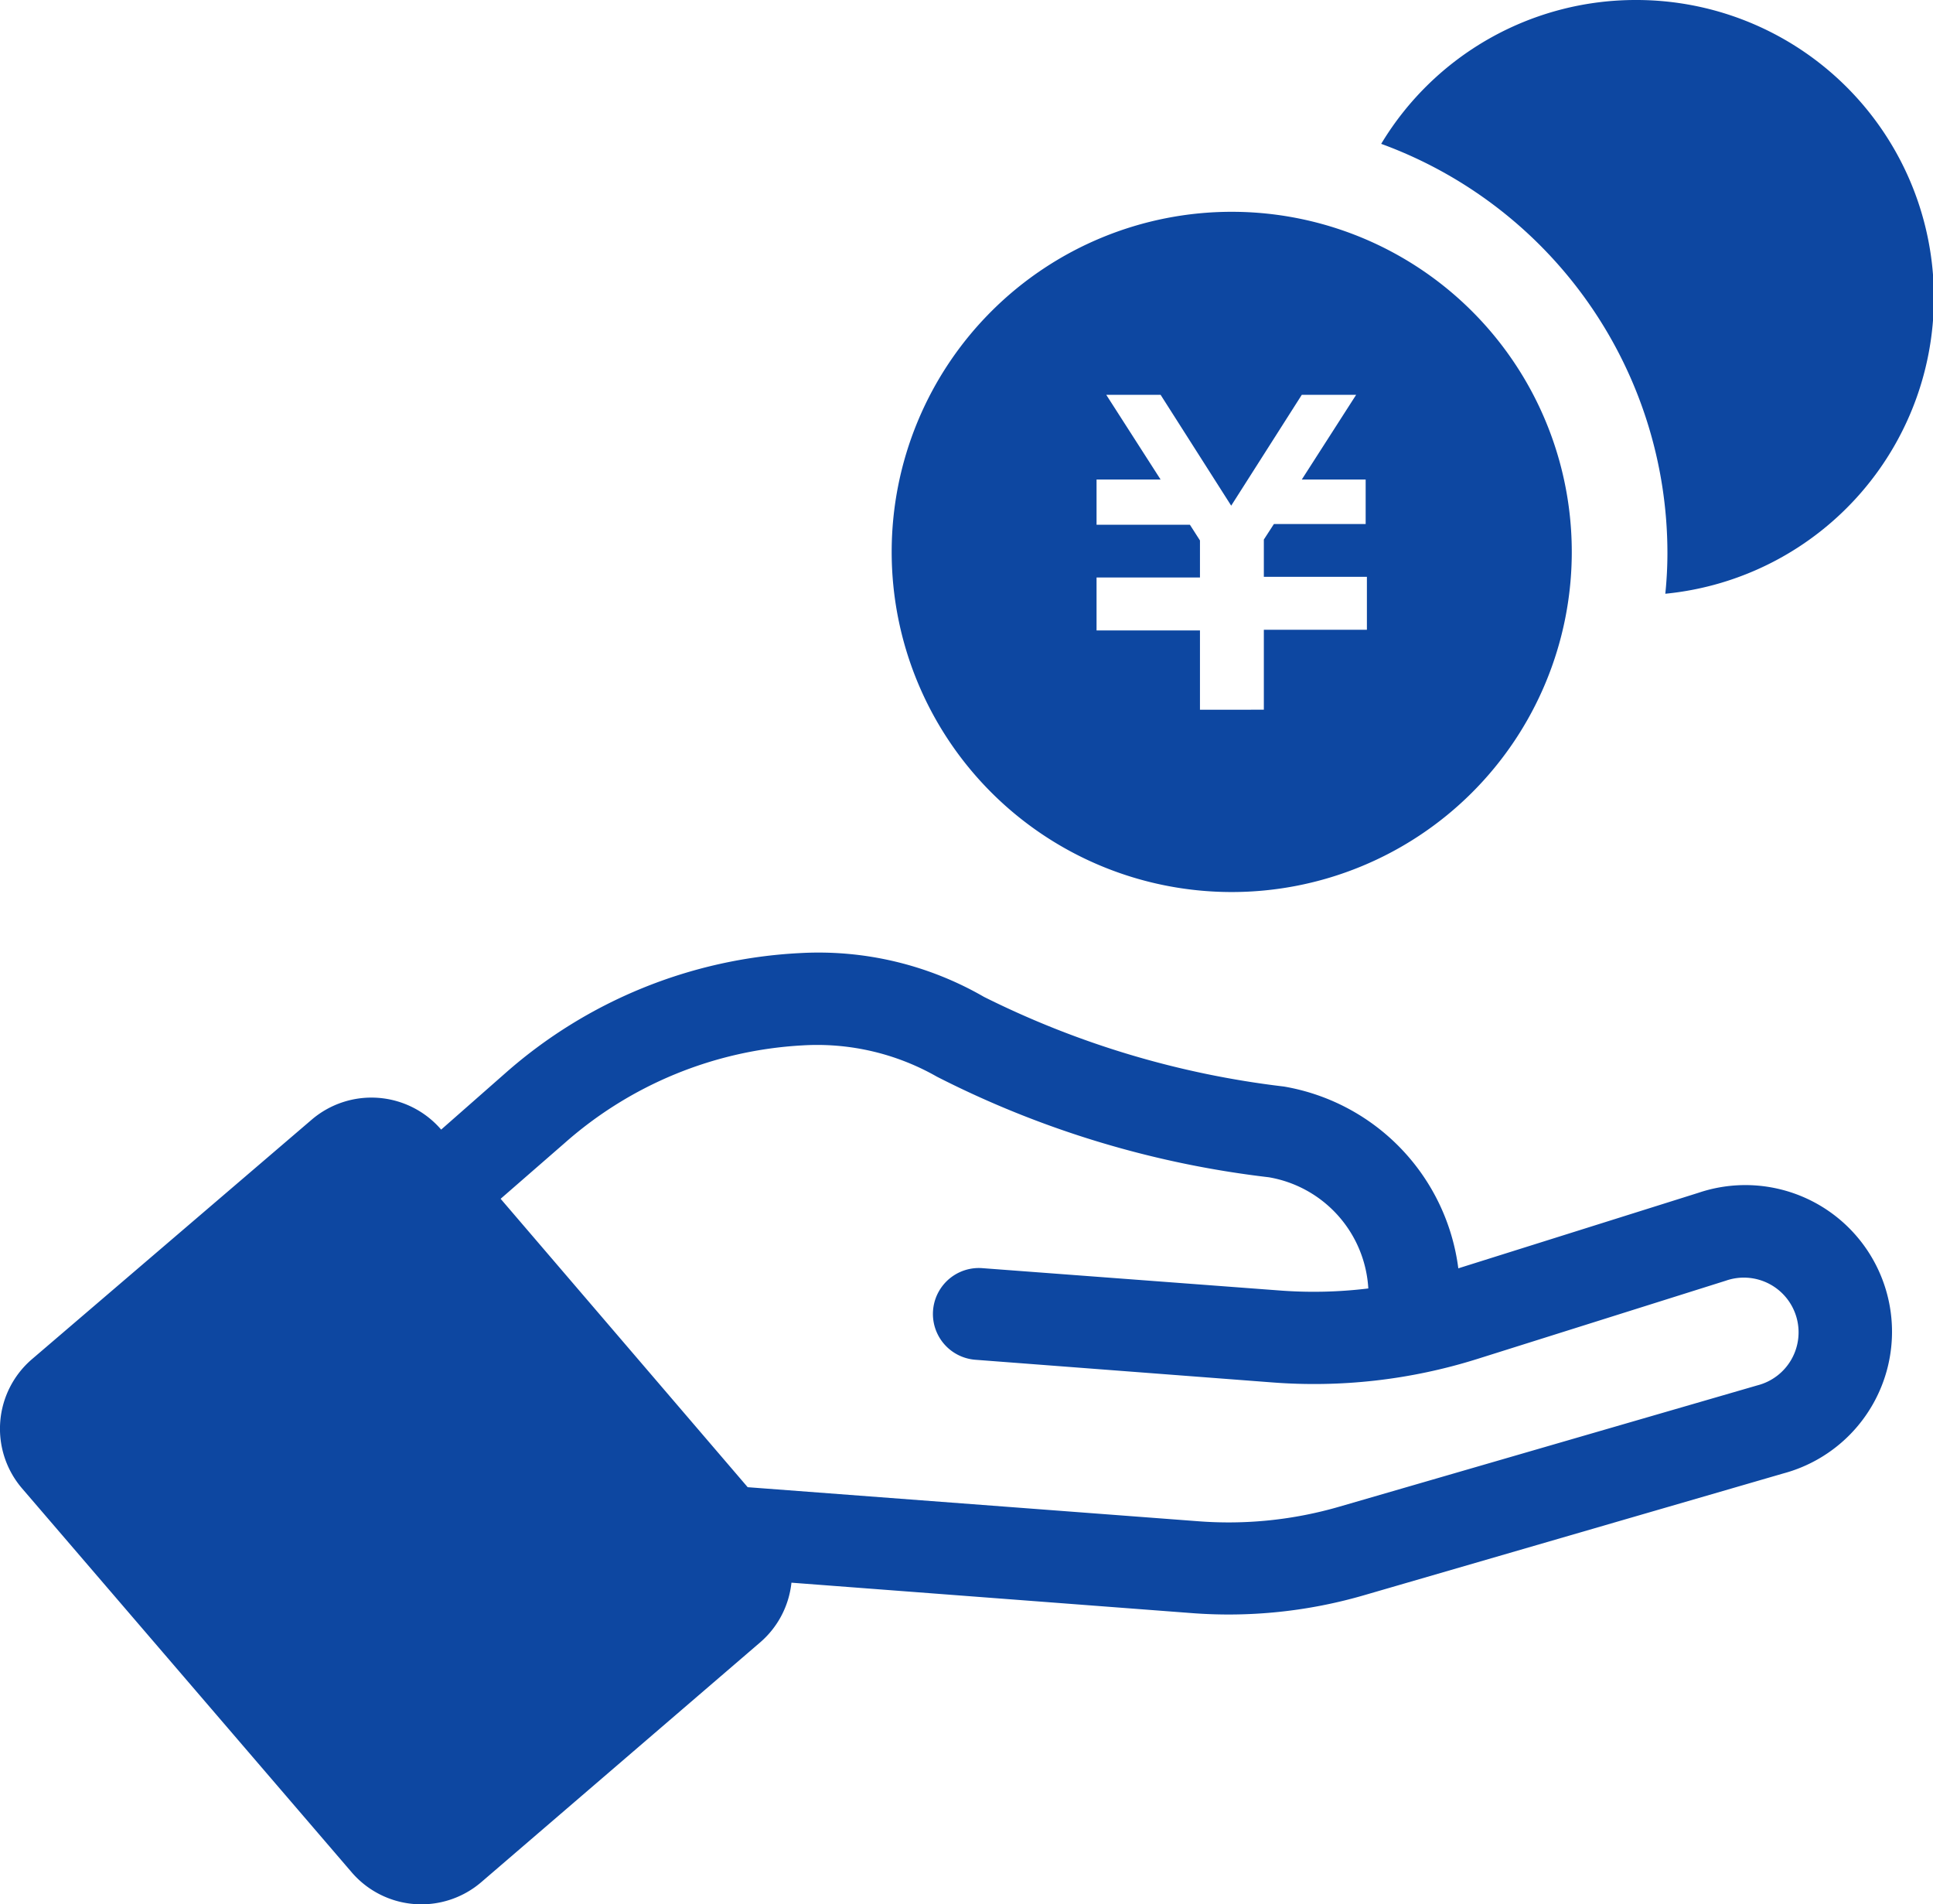 <svg xmlns="http://www.w3.org/2000/svg" viewBox="0 0 109.54 107.89"><defs><style>.cls-1{fill:#0d47a1;}</style></defs><title>sec-vp-f1-i1-img-05</title><g id="レイヤー_2" data-name="レイヤー 2"><g id="main_contents"><path class="cls-1" d="M92.68,0A16.83,16.83,0,0,0,78.27,8.15,24.69,24.69,0,0,1,94.49,31.31a22.44,22.44,0,0,1-.12,2.33A16.86,16.86,0,0,0,92.68,0Z"/><path class="cls-1" d="M69.81,12A19.27,19.27,0,1,0,89.07,31.31,19.27,19.27,0,0,0,69.81,12Zm7.65,17.69H72.19l-.57.88v2.11h5.84v3H71.62v4.53H68V35.72H62.14v-3H68v-2.1l-.57-.89H62.14V27.17h3.63l-3.08-4.8h3.08l4,6.28,4-6.28h3.08l-3.08,4.8h3.62v2.56Z"/><path id="Shape" class="cls-1" d="M77.37,90.36l23.69-6.88a8.31,8.31,0,1,0-4.81-15.9L82.64,71.86a12,12,0,0,0-9.88-10.3,51.54,51.54,0,0,1-17-5.08A18.76,18.76,0,0,0,45.32,54a27.31,27.31,0,0,0-16.67,6.79L25,64a5.21,5.21,0,0,0-7.34-.56L1.82,77a5.19,5.19,0,0,0-.56,7.34l18.67,21.74a5.21,5.21,0,0,0,7.34.56L43.08,93.05a5.18,5.18,0,0,0,1.77-3.38l22.64,1.72A27.48,27.48,0,0,0,77.37,90.36Zm-35-6.1-14-16.34L32,64.76a22.17,22.17,0,0,1,13.45-5.53A13.7,13.7,0,0,1,53.09,61,55.53,55.53,0,0,0,71.9,66.7,6.79,6.79,0,0,1,77.54,73a25.48,25.48,0,0,1-5.09.11L55.67,71.85a2.6,2.6,0,0,0-.4,5.19l16.78,1.28A30.85,30.85,0,0,0,83.7,77l14.1-4.44a3.1,3.1,0,1,1,1.79,5.93L75.91,85.36a22.48,22.48,0,0,1-8,.83Z"/></g></g></svg>